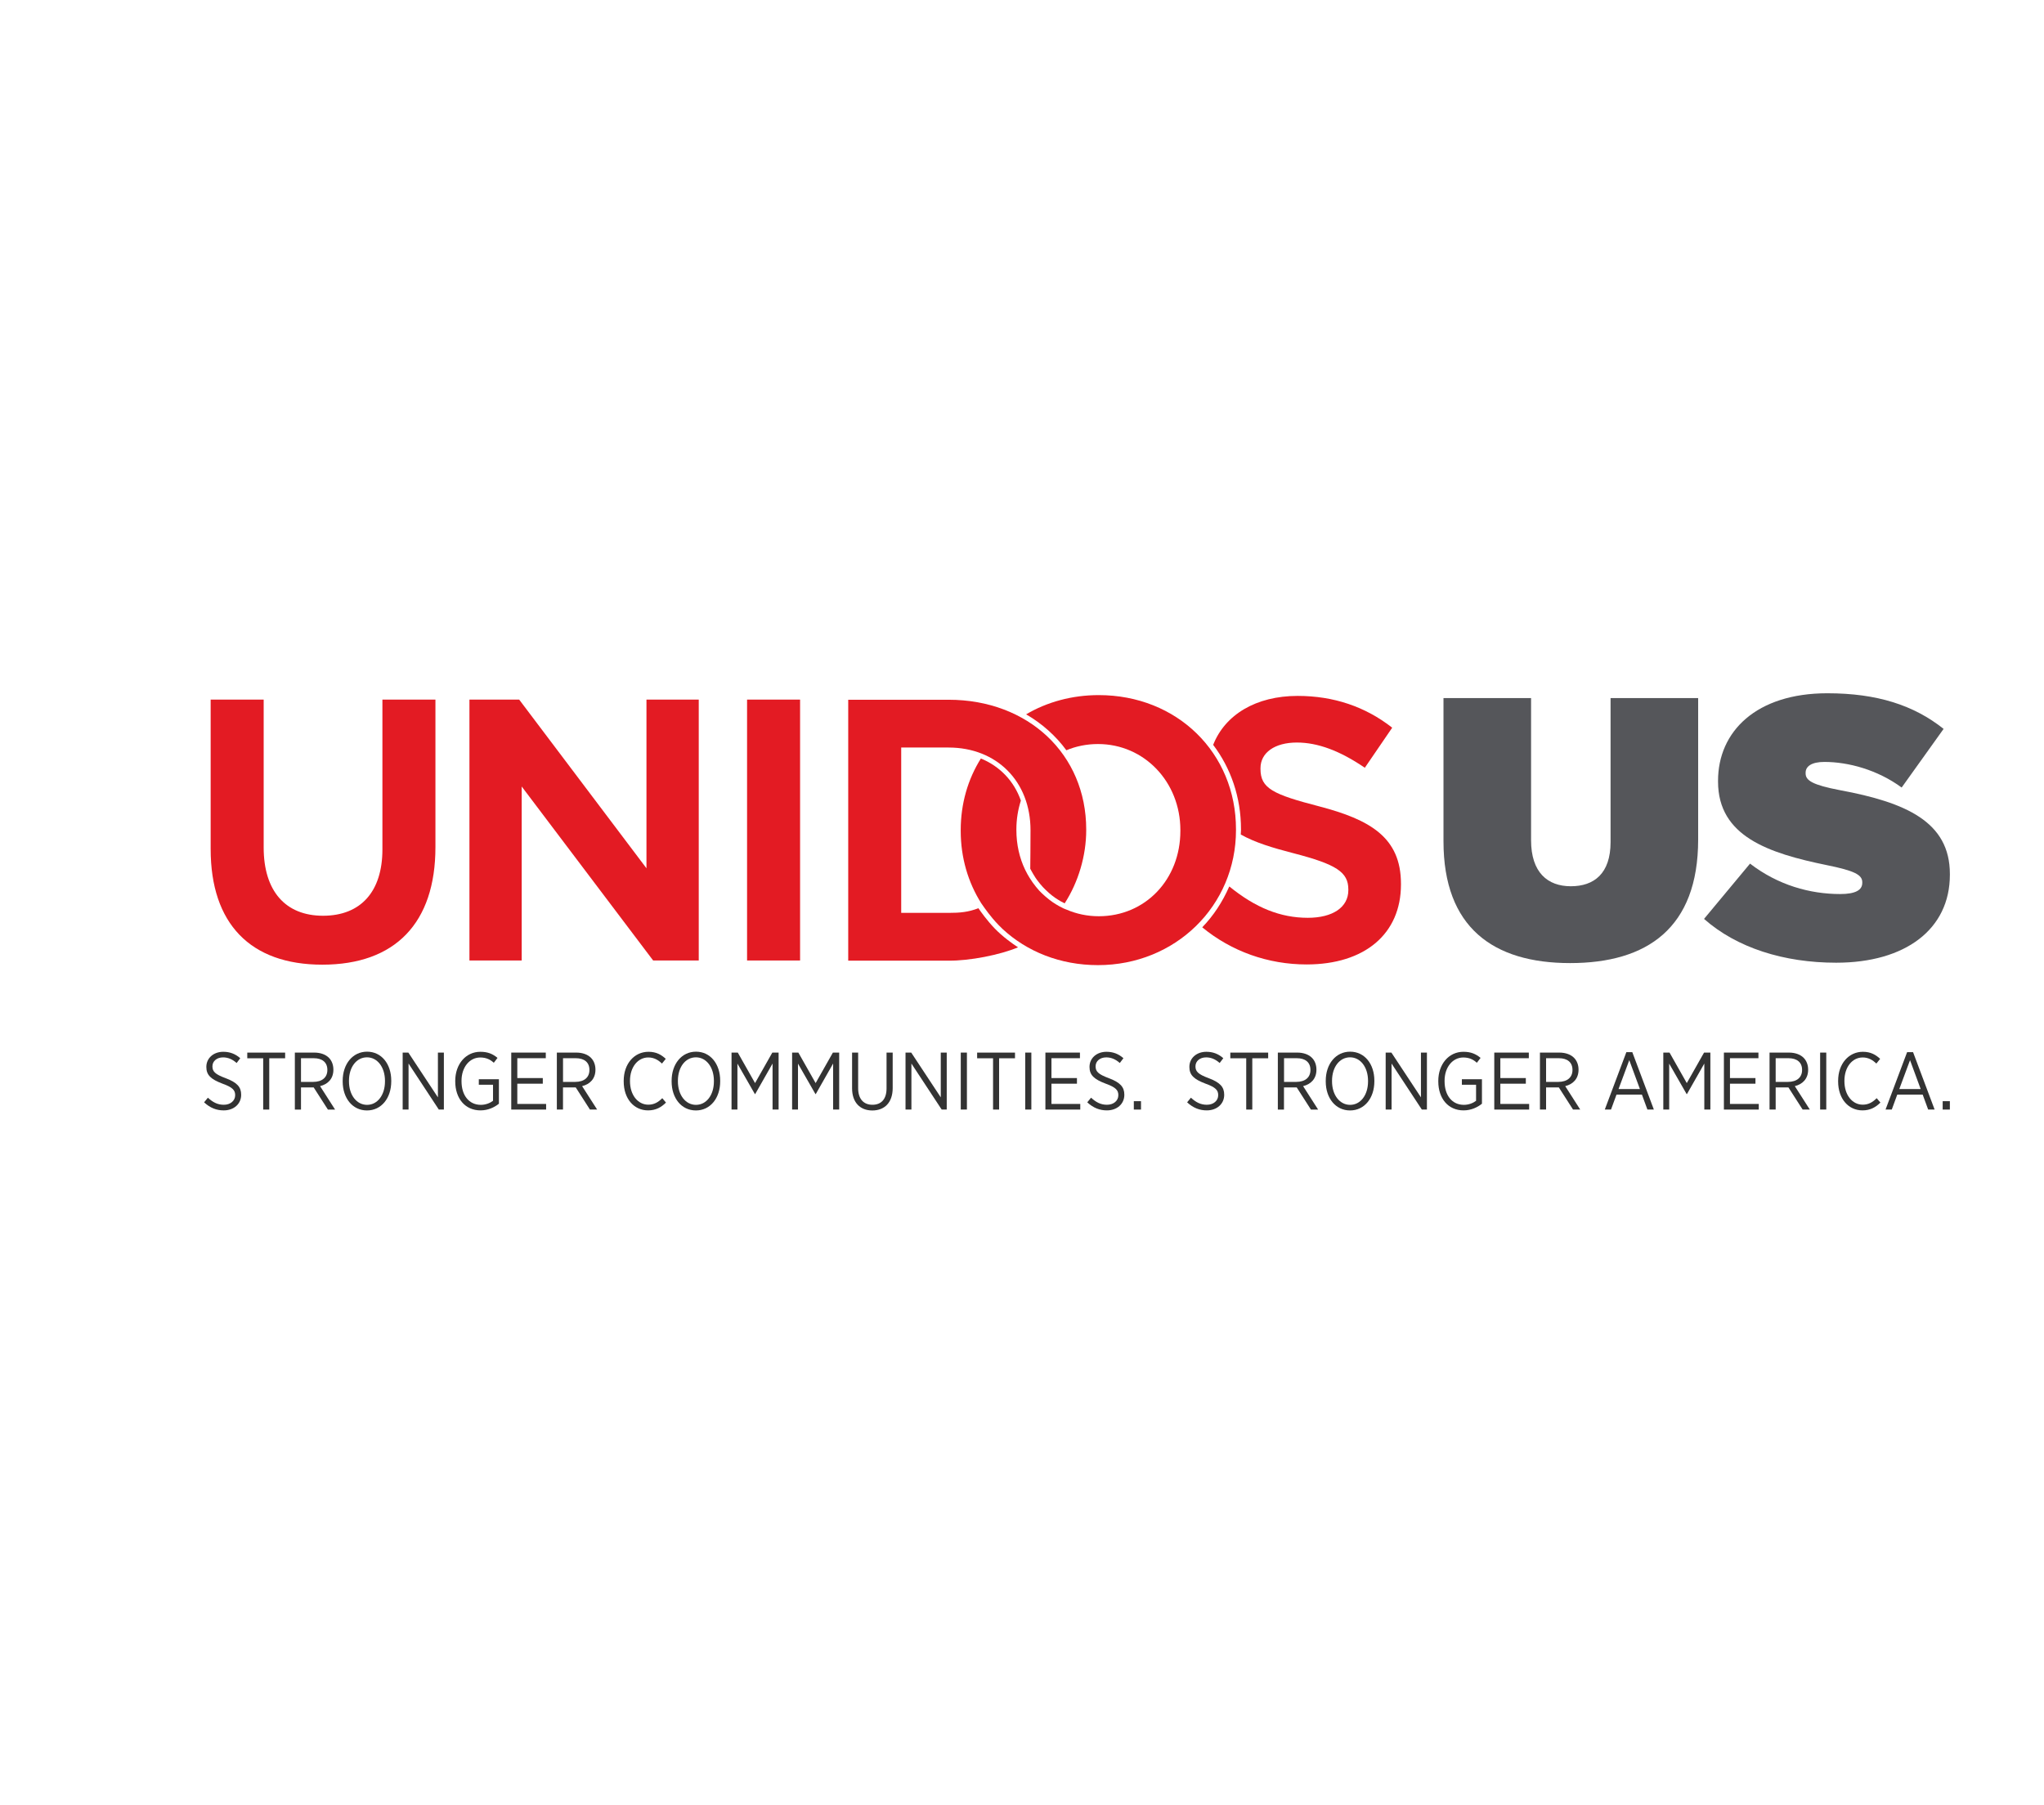 <svg width="197" height="174" viewBox="0 0 197 174" fill="none" xmlns="http://www.w3.org/2000/svg">
<path d="M139.123 81.1V67.291H147.564V80.993C147.564 84.104 149.161 85.429 151.395 85.429C153.63 85.429 155.226 84.213 155.226 81.171V67.291H163.668V80.922C163.668 89.472 158.737 92.835 151.325 92.835C143.913 92.835 139.123 89.4 139.123 81.1Z" fill="#55565A"/>
<path d="M164.234 88.576L168.668 83.247C171.364 85.323 174.449 86.18 177.357 86.18C178.848 86.18 179.485 85.786 179.485 85.106V85.035C179.485 84.32 178.706 83.926 176.045 83.389C170.476 82.245 165.584 80.634 165.584 75.34V75.269C165.581 70.51 169.271 66.826 176.116 66.826C180.903 66.826 184.451 67.971 187.324 70.26L183.281 75.913C180.94 74.196 178.139 73.445 175.833 73.445C174.593 73.445 174.025 73.875 174.025 74.483V74.554C174.025 75.234 174.699 75.664 177.324 76.165C183.672 77.345 187.929 79.205 187.929 84.249V84.32C187.929 89.579 183.637 92.799 176.971 92.799C171.932 92.799 167.389 91.367 164.234 88.576Z" fill="#55565A"/>
<path d="M31.063 92.988C38.095 92.988 41.967 88.965 41.967 81.659V67.437H36.857V81.878C36.857 85.942 34.772 88.272 31.133 88.272C27.498 88.272 25.413 85.876 25.413 81.694V67.437H20.303V81.842C20.303 89.028 24.123 92.988 31.063 92.988Z" fill="#E31B23"/>
<path d="M67.345 92.585V67.437H62.306V83.696L50.039 67.437H45.244V92.585H50.281V75.814L62.95 92.585H67.345Z" fill="#E31B23"/>
<path d="M77.112 67.437H72.002V92.585H77.112V67.437Z" fill="#E31B23"/>
<path d="M116.456 87.894L115.843 88.634C116.057 88.396 116.26 88.149 116.456 87.894Z" fill="#E31B23"/>
<path d="M127.147 77.729C122.691 76.576 121.486 75.998 121.486 74.125V74.051C121.486 72.547 122.862 71.575 124.994 71.575C127.006 71.575 129.148 72.372 131.541 74.007L134.18 70.145C131.589 68.111 128.524 67.081 125.065 67.081C121.049 67.081 118.065 68.897 116.925 71.8C118.616 74.032 119.607 76.828 119.607 79.95V80.024C119.607 80.163 119.591 80.3 119.585 80.44C120.951 81.215 122.681 81.733 124.652 82.242C128.812 83.318 129.952 84.069 129.952 85.737V85.81C129.952 87.451 128.456 88.47 126.045 88.47C123.422 88.47 121.016 87.511 118.489 85.454L118.459 85.49C117.821 86.939 116.96 88.264 115.871 89.387C118.689 91.707 122.211 92.966 125.933 92.966C131.541 92.966 135.024 90.014 135.024 85.263V85.189C135.026 80.7 132.013 79.005 127.147 77.729Z" fill="#E31B23"/>
<path d="M105.898 67.004C103.324 67.004 100.913 67.667 98.898 68.858C100.424 69.743 101.763 70.934 102.775 72.32C103.704 71.934 104.733 71.72 105.827 71.72C110.277 71.72 113.764 75.365 113.764 80.018V80.092C113.764 84.781 110.383 88.319 105.898 88.319C104.793 88.319 103.745 88.092 102.797 87.684L102.52 87.574C102.352 87.492 101.907 87.276 101.423 86.942C100.973 86.629 100.457 86.166 100.166 85.857C99.952 85.627 99.759 85.378 99.515 85.046C99.439 84.942 99.308 84.74 99.23 84.614C99.162 84.507 99.078 84.365 99.02 84.258C98.904 84.044 98.855 83.945 98.803 83.839C98.26 82.716 97.959 81.401 97.959 80.021V79.944C97.959 78.961 98.116 78.033 98.391 77.173C97.731 75.283 96.357 73.859 94.538 73.114C93.286 75.105 92.594 77.463 92.594 80.018V80.092C92.594 82.699 93.316 85.071 94.568 87.062L94.649 87.177C94.847 87.467 95.453 88.349 96.229 89.154C96.357 89.286 96.487 89.414 96.618 89.54C98.963 91.72 102.173 93.032 105.822 93.032C113.28 93.032 119.124 87.317 119.124 80.018V79.944C119.129 72.566 113.441 67.004 105.898 67.004Z" fill="#E31B23"/>
<path d="M99.296 83.743C99.418 83.965 99.332 83.808 99.451 84.025C99.584 84.266 99.619 84.312 99.679 84.411C99.747 84.52 99.807 84.633 99.945 84.816C100.135 85.068 100.358 85.348 100.521 85.517C100.684 85.684 100.887 85.893 101.134 86.106C101.314 86.26 101.498 86.407 101.677 86.531C101.838 86.64 101.794 86.607 101.941 86.703C101.971 86.722 102.201 86.862 102.234 86.881C102.381 86.966 102.516 87.029 102.611 87.078C103.939 85.022 104.689 82.469 104.689 80.026V79.953C104.689 72.709 99.109 67.451 91.422 67.451H81.751V92.6H91.422C93.456 92.627 96.407 92.038 98.118 91.315C97.58 90.97 96.619 90.277 95.87 89.499C95.134 88.735 94.55 87.911 94.298 87.547C93.331 87.922 92.527 87.996 91.42 87.996H86.858V72.057H91.42C96.071 72.057 99.321 75.335 99.321 80.026V80.1C99.323 81.119 99.302 83.332 99.296 83.743Z" fill="#E31B23"/>
<path d="M19.67 106.257L20.037 105.811C20.495 106.235 20.954 106.493 21.568 106.493C22.222 106.493 22.665 106.093 22.665 105.575V105.559C22.665 105.104 22.439 104.814 21.451 104.461C20.324 104.036 19.887 103.628 19.887 102.853V102.837C19.887 102.012 20.563 101.385 21.522 101.385C22.143 101.385 22.673 101.58 23.156 102.004L22.806 102.467C22.401 102.105 21.972 101.925 21.5 101.925C20.878 101.925 20.474 102.308 20.474 102.779V102.796C20.474 103.275 20.715 103.549 21.742 103.927C22.855 104.343 23.243 104.789 23.243 105.52V105.537C23.243 106.416 22.534 107.035 21.562 107.035C20.859 107.035 20.245 106.791 19.67 106.257Z" fill="#333333"/>
<path d="M25.363 102.011H23.832V101.464H27.481V102.011H25.95V106.955H25.366V102.011H25.363Z" fill="#333333"/>
<path d="M28.418 101.462H30.283C30.891 101.462 31.396 101.651 31.706 101.971C31.977 102.245 32.132 102.645 32.132 103.102V103.119C32.132 103.99 31.595 104.515 30.848 104.696L32.295 106.956H31.603L30.234 104.822H29.01V106.956H28.418V101.462ZM30.175 104.288C31.062 104.288 31.551 103.842 31.551 103.143V103.127C31.551 102.404 31.06 102.004 30.237 102.004H29.01V104.288H30.175Z" fill="#333333"/>
<path d="M33.028 104.247V104.175C33.028 102.568 33.992 101.374 35.377 101.374C36.77 101.374 37.709 102.56 37.709 104.167V104.238C37.709 105.846 36.762 107.04 35.369 107.04C33.976 107.04 33.028 105.857 33.028 104.247ZM37.104 104.241V104.186C37.104 102.861 36.365 101.919 35.369 101.919C34.364 101.919 33.634 102.853 33.634 104.178V104.233C33.634 105.558 34.372 106.501 35.377 106.501C36.373 106.501 37.104 105.567 37.104 104.241Z" fill="#333333"/>
<path d="M38.806 101.462H39.357L42.206 105.778V101.462H42.781V106.953H42.292L39.376 102.519V106.953H38.809V101.462H38.806Z" fill="#333333"/>
<path d="M43.876 104.241V104.186C43.876 102.592 44.881 101.385 46.295 101.385C47.009 101.385 47.484 101.587 47.951 101.973L47.593 102.444C47.267 102.146 46.876 101.935 46.287 101.935C45.252 101.935 44.481 102.877 44.481 104.178V104.224C44.481 105.605 45.22 106.5 46.341 106.5C46.808 106.5 47.235 106.328 47.517 106.109V104.564H46.148V104.03H48.084V106.391C47.658 106.736 47.042 107.034 46.311 107.034C44.834 107.034 43.876 105.895 43.876 104.241Z" fill="#333333"/>
<path d="M49.274 101.462H52.603V102.004H49.858V103.918H52.315V104.461H49.858V106.413H52.635V106.956H49.274V101.462Z" fill="#333333"/>
<path d="M53.674 101.462H55.54C56.148 101.462 56.653 101.651 56.962 101.971C57.234 102.245 57.389 102.645 57.389 103.102V103.119C57.389 103.99 56.851 104.515 56.104 104.696L57.552 106.955H56.859L55.491 104.822H54.261V106.955H53.669V101.462H53.674ZM55.431 104.288C56.319 104.288 56.808 103.842 56.808 103.143V103.127C56.808 102.404 56.316 102.004 55.494 102.004H54.264V104.288H55.431Z" fill="#333333"/>
<path d="M60.112 104.241V104.186C60.112 102.532 61.139 101.385 62.502 101.385C63.256 101.385 63.745 101.675 64.166 102.066L63.799 102.521C63.441 102.176 63.036 101.932 62.477 101.932C61.481 101.932 60.718 102.858 60.718 104.183V104.216C60.718 105.566 61.489 106.484 62.483 106.484C63.028 106.484 63.433 106.257 63.829 105.857L64.188 106.281C63.737 106.728 63.216 107.034 62.461 107.034C61.106 107.034 60.112 105.92 60.112 104.241Z" fill="#333333"/>
<path d="M64.731 104.247V104.175C64.731 102.568 65.694 101.374 67.079 101.374C68.472 101.374 69.411 102.56 69.411 104.167V104.238C69.411 105.846 68.464 107.04 67.071 107.04C65.678 107.04 64.731 105.857 64.731 104.247ZM68.806 104.241V104.186C68.806 102.861 68.067 101.919 67.071 101.919C66.066 101.919 65.336 102.853 65.336 104.178V104.233C65.336 105.558 66.075 106.501 67.079 106.501C68.076 106.501 68.806 105.567 68.806 104.241Z" fill="#333333"/>
<path d="M70.508 101.462H71.108L72.772 104.403L74.437 101.462H75.042V106.953H74.459V102.519L72.786 105.46H72.754L71.073 102.527V106.953H70.505V101.462H70.508Z" fill="#333333"/>
<path d="M76.346 101.462H76.945L78.61 104.403L80.274 101.462H80.88V106.953H80.296V102.519L78.624 105.46H78.591L76.91 102.527V106.953H76.343V101.462H76.346Z" fill="#333333"/>
<path d="M82.124 104.907V101.462H82.708V104.891C82.708 105.926 83.229 106.493 84.084 106.493C84.918 106.493 85.445 105.967 85.445 104.915V101.465H86.037V104.877C86.037 106.29 85.244 107.043 84.068 107.043C82.911 107.04 82.124 106.287 82.124 104.907Z" fill="#333333"/>
<path d="M87.272 101.462H87.823L90.671 105.778V101.462H91.246V106.953H90.758L87.842 102.519V106.953H87.274V101.462H87.272Z" fill="#333333"/>
<path d="M92.599 101.462H93.191V106.953H92.599V101.462Z" fill="#333333"/>
<path d="M95.708 102.011H94.176V101.464H97.825V102.011H96.294V106.955H95.71V102.011H95.708Z" fill="#333333"/>
<path d="M98.81 101.462H99.401V106.953H98.81V101.462Z" fill="#333333"/>
<path d="M100.755 101.462H104.084V102.004H101.339V103.918H103.796V104.461H101.339V106.413H104.116V106.956H100.755V101.462Z" fill="#333333"/>
<path d="M104.79 106.257L105.157 105.81C105.615 106.235 106.074 106.492 106.688 106.492C107.342 106.492 107.785 106.092 107.785 105.575V105.558C107.785 105.104 107.559 104.813 106.571 104.46C105.444 104.036 105.007 103.627 105.007 102.852V102.836C105.007 102.012 105.683 101.385 106.642 101.385C107.264 101.385 107.793 101.579 108.276 102.003L107.926 102.466C107.521 102.105 107.092 101.924 106.62 101.924C105.998 101.924 105.594 102.307 105.594 102.778V102.795C105.594 103.274 105.835 103.548 106.862 103.926C107.975 104.342 108.363 104.789 108.363 105.52V105.536C108.363 106.415 107.654 107.034 106.682 107.034C105.979 107.034 105.366 106.791 104.79 106.257Z" fill="#333333"/>
<path d="M109.277 106.147H109.969V106.955H109.277V106.147Z" fill="#333333"/>
<path d="M114.415 106.257L114.781 105.81C115.24 106.235 115.699 106.492 116.313 106.492C116.967 106.492 117.409 106.092 117.409 105.575V105.558C117.409 105.104 117.185 104.813 116.196 104.46C115.069 104.036 114.632 103.627 114.632 102.852V102.836C114.632 102.012 115.309 101.385 116.267 101.385C116.889 101.385 117.418 101.579 117.901 102.003L117.551 102.466C117.147 102.105 116.718 101.924 116.245 101.924C115.623 101.924 115.219 102.307 115.219 102.778V102.795C115.219 103.274 115.461 103.548 116.486 103.926C117.599 104.342 117.988 104.789 117.988 105.52V105.536C117.988 106.415 117.279 107.034 116.307 107.034C115.607 107.034 114.991 106.791 114.415 106.257Z" fill="#333333"/>
<path d="M120.109 102.011H118.577V101.464H122.226V102.011H120.695V106.955H120.111V102.011H120.109Z" fill="#333333"/>
<path d="M123.163 101.462H125.028C125.637 101.462 126.141 101.651 126.451 101.971C126.723 102.245 126.877 102.645 126.877 103.102V103.119C126.877 103.99 126.339 104.515 125.593 104.696L127.04 106.956H126.347L124.979 104.822H123.749V106.956H123.158V101.462H123.163ZM124.922 104.288C125.81 104.288 126.299 103.842 126.299 103.143V103.127C126.299 102.404 125.808 102.004 124.984 102.004H123.755V104.288H124.922Z" fill="#333333"/>
<path d="M127.775 104.247V104.175C127.775 102.568 128.74 101.374 130.125 101.374C131.518 101.374 132.46 102.56 132.46 104.167V104.238C132.46 105.846 131.509 107.04 130.119 107.04C128.724 107.04 127.775 105.857 127.775 104.247ZM131.851 104.241V104.186C131.851 102.861 131.113 101.919 130.117 101.919C129.112 101.919 128.381 102.853 128.381 104.178V104.233C128.381 105.558 129.12 106.501 130.125 106.501C131.118 106.501 131.851 105.567 131.851 104.241Z" fill="#333333"/>
<path d="M133.551 101.462H134.102L136.95 105.778V101.462H137.526V106.953H137.035L134.119 102.519V106.953H133.551V101.462Z" fill="#333333"/>
<path d="M138.622 104.241V104.186C138.622 102.592 139.627 101.385 141.042 101.385C141.755 101.385 142.231 101.587 142.698 101.973L142.339 102.444C142.013 102.146 141.623 101.935 141.033 101.935C139.999 101.935 139.228 102.877 139.228 104.178V104.224C139.228 105.605 139.966 106.5 141.087 106.5C141.554 106.5 141.981 106.328 142.263 106.109V104.564H140.895V104.03H142.83V106.391C142.405 106.736 141.788 107.034 141.058 107.034C139.578 107.034 138.622 105.895 138.622 104.241Z" fill="#333333"/>
<path d="M144.018 101.462H147.347V102.004H144.602V103.918H147.059V104.461H144.602V106.413H147.379V106.956H144.018V101.462Z" fill="#333333"/>
<path d="M148.419 101.462H150.287C150.892 101.462 151.4 101.651 151.709 101.971C151.981 102.245 152.139 102.645 152.139 103.102V103.119C152.139 103.99 151.601 104.515 150.855 104.696L152.301 106.955H151.609L150.241 104.822H149.011V106.955H148.419V101.462ZM150.178 104.288C151.066 104.288 151.555 103.842 151.555 103.143V103.127C151.555 102.404 151.066 102.004 150.241 102.004H149.011V104.288H150.178Z" fill="#333333"/>
<path d="M156.747 101.423H157.321L159.399 106.955H158.777L158.247 105.512H155.798L155.269 106.955H154.669L156.747 101.423ZM158.055 104.978L157.028 102.193L155.994 104.978H158.055Z" fill="#333333"/>
<path d="M160.309 101.462H160.909L162.572 104.403L164.237 101.462H164.845V106.953H164.261V102.519L162.589 105.46H162.556L160.875 102.527V106.953H160.309V101.462Z" fill="#333333"/>
<path d="M166.149 101.462H169.477V102.004H166.733V103.918H169.19V104.461H166.733V106.413H169.51V106.956H166.149V101.462Z" fill="#333333"/>
<path d="M170.548 101.462H172.416C173.021 101.462 173.529 101.651 173.838 101.971C174.11 102.245 174.268 102.645 174.268 103.102V103.119C174.268 103.99 173.729 104.515 172.983 104.696L174.43 106.955H173.738L172.369 104.822H171.139V106.955H170.548V101.462ZM172.307 104.288C173.195 104.288 173.684 103.842 173.684 103.143V103.127C173.684 102.404 173.195 102.004 172.369 102.004H171.139V104.288H172.307Z" fill="#333333"/>
<path d="M175.424 101.462H176.015V106.953H175.424V101.462Z" fill="#333333"/>
<path d="M177.158 104.241V104.186C177.158 102.532 178.185 101.385 179.545 101.385C180.3 101.385 180.789 101.675 181.209 102.066L180.843 102.521C180.485 102.176 180.08 101.932 179.521 101.932C178.524 101.932 177.764 102.858 177.764 104.183V104.216C177.764 105.566 178.535 106.484 179.529 106.484C180.072 106.484 180.477 106.257 180.875 105.857L181.234 106.281C180.783 106.728 180.262 107.034 179.507 107.034C178.152 107.034 177.158 105.92 177.158 104.241Z" fill="#333333"/>
<path d="M183.806 101.423H184.381L186.458 106.955H185.836L185.307 105.512H182.858L182.328 106.955H181.728L183.806 101.423ZM185.114 104.978L184.088 102.193L183.053 104.978H185.114Z" fill="#333333"/>
<path d="M187.234 106.147H187.927V106.955H187.234V106.147Z" fill="#333333"/>
</svg>
